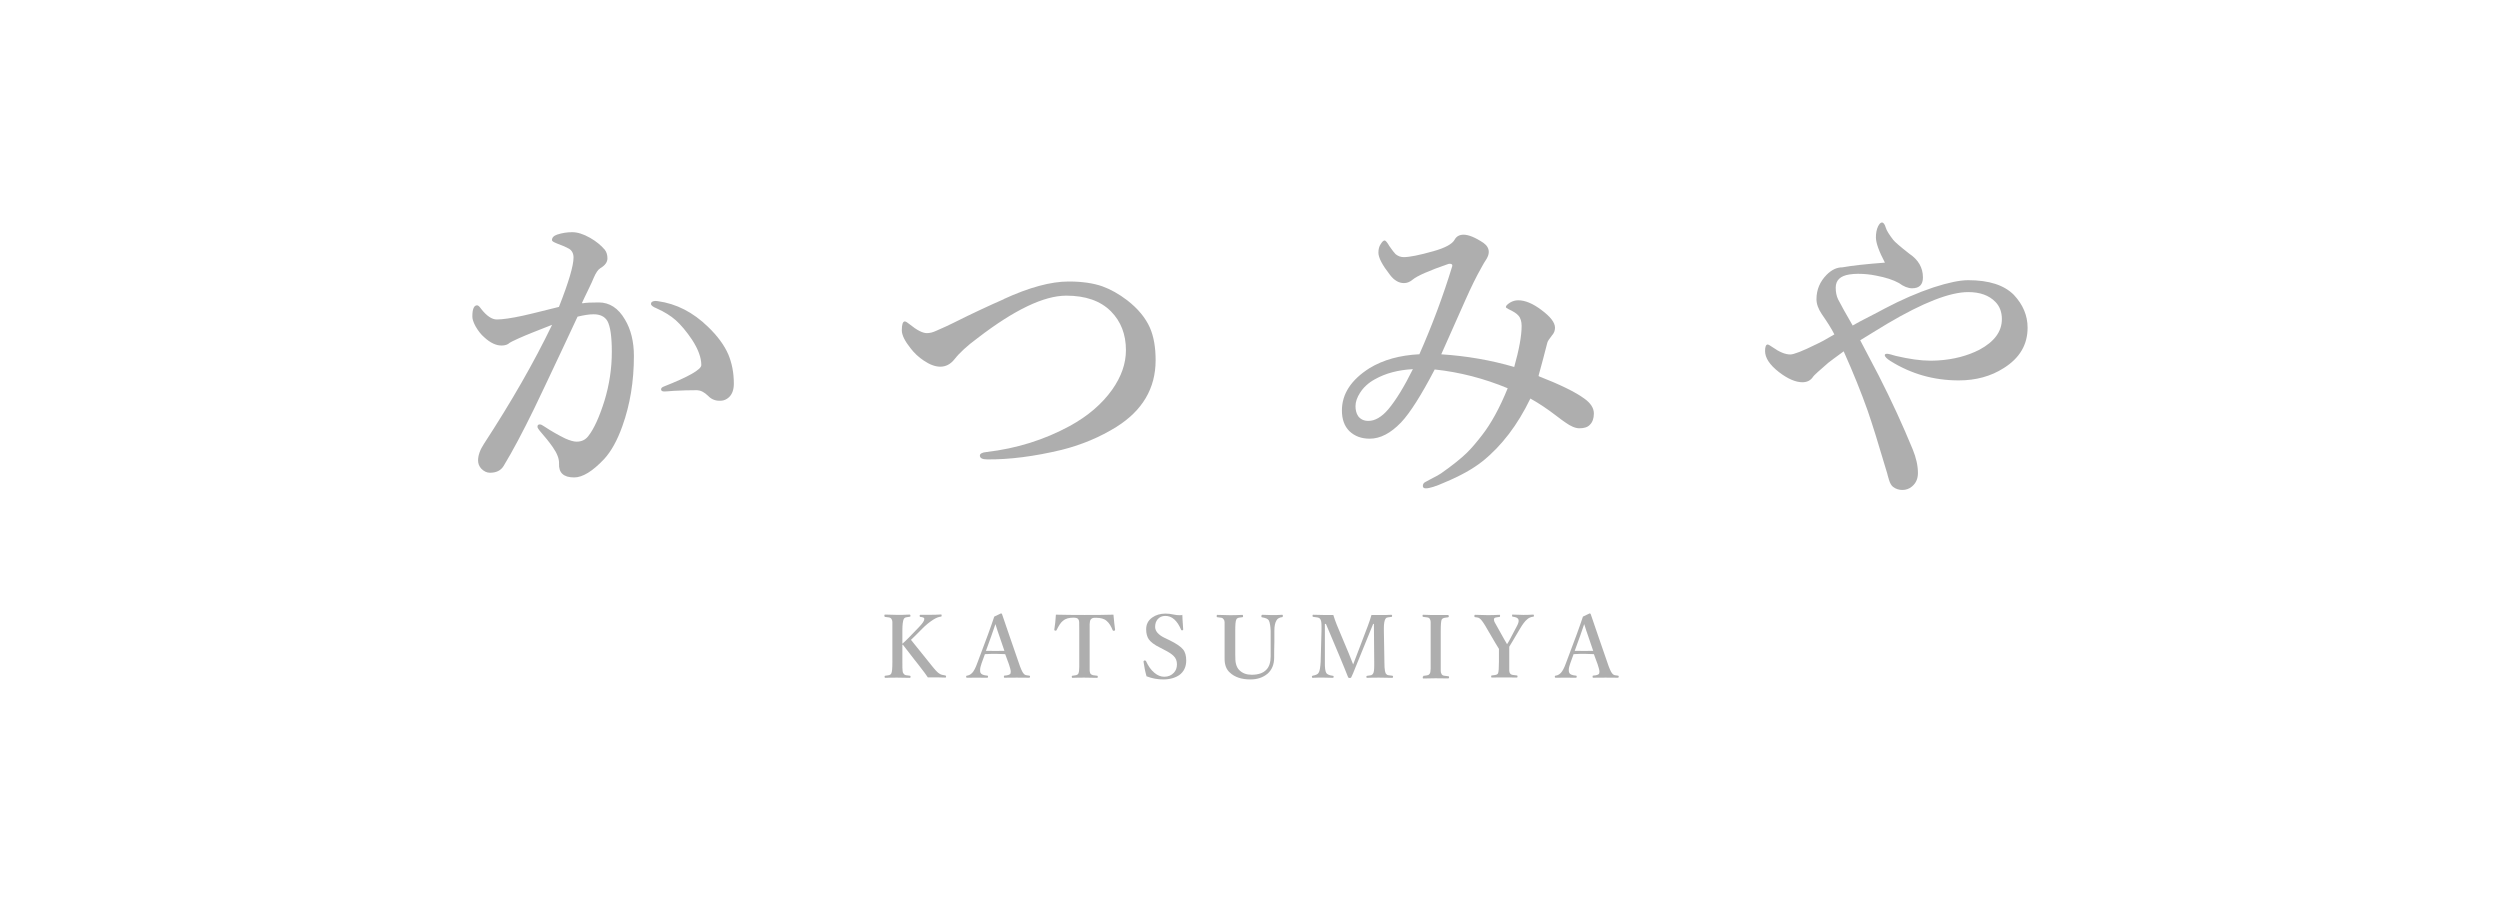 <?xml version="1.0" encoding="UTF-8"?>
<svg id="_レイヤー_1" xmlns="http://www.w3.org/2000/svg" version="1.1" viewBox="0 0 800 288.63">
  <!-- Generator: Adobe Illustrator 29.8.1, SVG Export Plug-In . SVG Version: 2.1.1 Build 2)  -->
  <defs>
    <style>
      .st0 {
        fill: #444;
      }

      .st1 {
        opacity: .43;
      }
    </style>
  </defs>
  <g class="st1">
    <path class="st0" d="M186.47,97.05c1.06-.21,2.82-.27,5.15-.27,3.43,0,6.25,1.82,8.38,5.49,1.89,3.16,2.85,7.07,2.85,11.64,0,8.17-1.24,15.62-3.67,22.39-1.65,4.67-3.64,8.17-5.8,10.54-3.71,3.95-6.94,5.94-9.65,5.94-3.37,0-4.98-1.48-4.84-4.43.07-1.48-.58-3.23-1.99-5.25-1.1-1.58-2.54-3.37-4.22-5.29-.45-.55-.69-.96-.69-1.24,0-.52.24-.76.76-.76.34,0,.79.21,1.3.58,2.37,1.58,4.64,2.85,6.73,3.88,1.58.72,2.85,1.06,3.74,1.06,1.58,0,2.82-.58,3.74-1.79,1.79-2.27,3.5-6.01,5.15-11.23,1.58-5.18,2.37-10.4,2.37-15.69,0-4.94-.48-8.21-1.41-9.89-.82-1.41-2.3-2.16-4.4-2.16-1.41,0-3.16.27-5.15.76-1,2.13-2.54,5.46-4.64,9.92-4.4,9.31-7.45,15.83-9.24,19.5-3.67,7.52-6.9,13.6-9.79,18.37-.86,1.41-2.3,2.16-4.36,2.16-1.03,0-1.92-.45-2.78-1.3-.69-.76-1.03-1.65-1.03-2.64,0-1.58.62-3.4,1.89-5.32,8.69-13.32,15.97-25.99,21.8-38.08-4.57,1.79-8.17,3.19-10.75,4.36-1.79.82-2.78,1.3-2.85,1.41-.58.58-1.48.86-2.58.86-1.75,0-3.61-.86-5.53-2.64-1.06-.89-1.99-2.13-2.78-3.5-.69-1.27-1.03-2.3-1.03-3.16,0-2.37.52-3.57,1.51-3.57.34,0,.76.34,1.27,1.1,1.79,2.3,3.47,3.43,5.05,3.43,1.82,0,4.67-.41,8.48-1.24.24,0,4.05-.96,11.4-2.78,3.12-7.9,4.67-13.19,4.67-15.8,0-1.3-.52-2.3-1.51-2.85-.72-.41-1.99-1-3.88-1.68-1-.41-1.51-.72-1.51-1.03,0-.82.55-1.41,1.68-1.79,1.58-.52,3.16-.76,4.81-.76s3.57.58,5.73,1.82c1.92,1.1,3.47,2.37,4.67,3.78.58.76.86,1.65.86,2.78,0,1.2-.76,2.27-2.3,3.16-.72.45-1.41,1.48-2.09,3.06-.31.76-.89,2.09-1.79,3.91s-1.55,3.23-1.99,4.19h.07l.17.03ZM223.21,124.86c-2.44,0-4.98.07-7.62.21-1.51.1-2.47.21-2.95.21-.76,0-1.1-.24-1.1-.69,0-.34.27-.69.86-.89,8-3.16,12.02-5.46,12.02-6.87,0-2.4-1-5.08-2.95-8.1-1.82-2.71-3.61-4.81-5.25-6.28-1.61-1.41-3.64-2.68-6.11-3.78-1.2-.48-1.79-.96-1.79-1.41,0-.62.52-.96,1.51-.96l.69.07c5.94.82,11.26,3.57,16,8.17,3.12,2.99,5.29,5.97,6.56,8.93,1.13,2.71,1.75,5.8,1.75,9.31,0,1.89-.52,3.37-1.58,4.36-.76.69-1.61,1.06-2.58,1.1h-.45c-1.41,0-2.64-.52-3.64-1.58-1.2-1.13-2.3-1.75-3.37-1.75h.03l-.03-.03Z"/>
    <path class="st0" d="M321.18,95.71c8.14-3.74,15.07-5.63,20.81-5.63,4.22,0,7.86.52,10.78,1.55,2.64.96,5.29,2.44,7.93,4.46,3.47,2.68,5.87,5.63,7.28,8.79,1.24,2.85,1.82,6.35,1.82,10.4,0,8.96-4.19,16.07-12.53,21.32-5.25,3.26-11.06,5.73-17.51,7.35-8.86,2.13-16.79,3.12-23.83,3.06-1.58,0-2.37-.41-2.37-1.24,0-.58.72-1,2.16-1.13,9.65-1.13,18.47-3.91,26.58-8.31,5.8-3.16,10.34-7.07,13.6-11.64,2.92-4.15,4.4-8.34,4.4-12.64,0-5.05-1.61-9.2-4.81-12.43-3.37-3.37-8.14-5.01-14.28-5.01-7.14,0-16.58,4.5-28.36,13.56-3.37,2.47-5.84,4.77-7.42,6.8-1.27,1.58-2.78,2.37-4.53,2.37-1.55,0-3.33-.62-5.25-1.92-1.61-1.06-3.06-2.4-4.22-3.91-1.89-2.37-2.85-4.29-2.85-5.8,0-1.89.31-2.85.96-2.85.31,0,.82.31,1.51.89,2.33,1.89,4.19,2.85,5.53,2.85.96,0,1.92-.24,2.95-.72,2.37-1.03,4.15-1.85,5.32-2.44,6.73-3.37,12.16-5.87,16.28-7.66h.07v-.07Z"/>
    <path class="st0" d="M492.42,120.4c6.76,2.64,11.57,4.98,14.46,7.07,2.13,1.48,3.16,3.12,3.16,4.84,0,1.58-.45,2.82-1.3,3.64-.72.76-1.82,1.1-3.33,1.1-1.27,0-2.78-.62-4.53-1.89-.52-.34-1.51-1.06-2.99-2.2-2.82-2.16-5.56-3.98-8.17-5.43-4.05,8.41-9.17,15.14-15.28,20.05-3.06,2.44-7.11,4.7-12.16,6.8-2.85,1.27-4.84,1.89-6.01,1.89-.62,0-.96-.24-.96-.76,0-.58.27-1.03.86-1.3.48-.24,1.1-.58,1.92-1.03,1.55-.79,2.61-1.37,3.12-1.75,3.61-2.54,6.35-4.74,8.24-6.59,1.37-1.34,2.99-3.23,4.84-5.63,2.85-3.67,5.6-8.65,8.17-14.97-7.52-3.12-15.28-5.15-23.35-6.01-4.29,8.21-7.9,13.91-10.75,16.93-3.33,3.47-6.66,5.22-10.06,5.22-2.68,0-4.84-.82-6.52-2.44-1.58-1.58-2.37-3.78-2.37-6.59,0-5.29,2.95-9.82,8.86-13.56,4.36-2.64,9.65-4.12,15.93-4.43,3.98-9,7.52-18.37,10.51-28.16,0-.07.03-.1.03-.21,0-.41-.27-.58-.82-.58-.17,0-.31,0-.48.07-6.22,2.13-10.03,3.85-11.4,5.01-.89.76-1.82,1.1-2.78,1.1-1.61,0-3.12-.86-4.43-2.58-2.47-3.16-3.74-5.53-3.74-7.18,0-1.06.24-1.99.69-2.64.48-.79.89-1.24,1.3-1.24.31,0,.82.58,1.51,1.79.89,1.3,1.58,2.16,1.99,2.58.76.62,1.61.96,2.64.96,1.79,0,4.94-.62,9.44-1.89,3.78-1.06,6.08-2.3,6.83-3.71.58-1.06,1.55-1.58,2.85-1.58,1.58,0,3.74.86,6.39,2.64,1.1.79,1.68,1.79,1.68,2.88,0,.69-.24,1.41-.69,2.2-.07.1-.34.58-.89,1.41-.31.55-.58,1.06-.86,1.55-1.48,2.58-3.19,6.04-5.15,10.47-.82,1.89-2.13,4.81-3.91,8.79-1.48,3.37-2.71,6.15-3.71,8.34,8.07.52,15.83,1.85,23.35,4.05,1.58-5.63,2.37-10.03,2.37-13.12,0-1.41-.34-2.58-1.03-3.33-.58-.69-1.65-1.34-3.12-2.03-.58-.27-.89-.52-.89-.69,0-.41.45-.86,1.3-1.41.82-.52,1.75-.76,2.64-.76,2.2,0,4.7,1.03,7.42,3.09,2.88,2.13,4.36,4.02,4.36,5.7,0,.89-.31,1.75-.96,2.44-.89,1.13-1.41,1.92-1.51,2.4-.86,3.4-1.79,6.87-2.78,10.47h0v.07h.03l.03.1ZM452.14,118.13c-4.7.24-8.72,1.3-12.16,3.23-2.09,1.13-3.71,2.64-4.81,4.4-.89,1.41-1.41,2.82-1.41,4.19,0,1.27.27,2.37.86,3.23.76,1,1.85,1.51,3.26,1.51,2.13,0,4.29-1.27,6.39-3.74,2.44-2.92,5.05-7.18,7.83-12.77h.03v-.03Z"/>
    <path class="st0" d="M592.92,104.12c1.34-.76,3.23-1.79,5.63-2.99,2.09-1.06,3.64-1.92,4.64-2.44,5.15-2.71,10.3-4.98,15.52-6.73,4.67-1.51,8.38-2.3,11.13-2.3,6.66,0,11.54,1.58,14.63,4.74,2.88,3.09,4.36,6.56,4.36,10.47,0,5.43-2.54,9.72-7.62,12.91-4.12,2.64-8.93,3.95-14.42,3.95-8,0-15.28-2.09-21.87-6.22-1.2-.76-1.79-1.37-1.79-1.89,0-.24.24-.41.76-.41.21,0,.58.07,1.24.24.72.24,1.24.34,1.58.45,4.29,1,7.93,1.51,10.85,1.51.79,0,1.68,0,2.64-.07,4.98-.31,9.41-1.48,13.22-3.43,4.77-2.58,7.18-5.8,7.18-9.79,0-2.3-.72-4.15-2.09-5.53-2.03-2.09-4.94-3.12-8.69-3.12-5.84,0-14.46,3.37-25.79,10.06-1,.58-2.54,1.51-4.57,2.78-1.79,1.1-3.19,1.99-4.19,2.58,2.64,5.01,4.64,8.79,5.94,11.33,4.15,8.14,7.73,15.97,10.85,23.56,1.1,2.68,1.68,5.22,1.68,7.59,0,1.79-.62,3.23-1.89,4.29-.89.76-1.92,1.13-3.09,1.13-1.06,0-2.06-.31-2.95-.96-.58-.45-1.03-1.24-1.34-2.3-.07-.24-.24-.76-.41-1.41-.1-.52-.24-.89-.34-1.24-2.61-8.86-4.64-15.35-6.08-19.5-2.03-5.73-4.57-12.05-7.66-18.95-2.64,1.92-4.29,3.16-4.94,3.67-2.95,2.54-4.57,4.02-4.84,4.43-.76,1.2-1.92,1.79-3.43,1.79-2.13,0-4.67-1.06-7.52-3.26-2.95-2.3-4.43-4.53-4.43-6.73,0-1.37.27-2.09.86-2.09.21,0,.72.31,1.58.89,2.13,1.51,4.02,2.3,5.63,2.3,1.1,0,3.88-1.06,8.31-3.26,1.3-.58,3.26-1.65,5.8-3.16-.89-1.79-2.27-3.95-4.05-6.52-1.1-1.65-1.68-3.23-1.68-4.74,0-3.06,1.1-5.63,3.26-7.83,1.58-1.58,3.23-2.37,5.01-2.37,3.19-.58,7.73-1.06,13.63-1.51-1.92-3.64-2.88-6.32-2.88-8.1,0-1.37.24-2.58.69-3.5.41-.79.79-1.24,1.24-1.24.52,0,.89.55,1.24,1.68.24.86,1.03,2.13,2.37,3.88.48.62,2.2,2.13,5.15,4.43,2.88,1.92,4.36,4.46,4.36,7.59,0,2.3-1.13,3.47-3.47,3.47-1.27,0-2.68-.55-4.22-1.68-1.79-1-4.22-1.79-7.28-2.37-1.99-.41-3.91-.58-5.8-.58-1,0-1.92.07-2.78.21-2.88.45-4.36,1.82-4.36,4.22,0,1.41.24,2.68.76,3.74,1.03,2.03,2.61,4.81,4.67,8.38h.17l-.07-.03Z"/>
  </g>
  <g class="st1">
    <path class="st0" d="M288.76,206.38v5.46c0,1.48,0,2.4.07,2.78,0,.34.1.69.27.89.17.27.45.48.79.55.17.03.58.1,1.24.17.17,0,.27.17.27.34s-.07.34-.27.34c-1.34-.03-2.64-.07-3.98-.07s-2.64,0-3.78.07c-.21,0-.31-.1-.31-.34s.07-.34.24-.34c.72-.07,1.13-.17,1.3-.21.27-.1.52-.27.62-.55.24-.41.34-1.61.34-3.71v-12.7c0-.34-.1-.69-.27-.96s-.41-.45-.79-.52c-.17,0-.58-.07-1.3-.17-.1,0-.21-.17-.21-.34,0-.27.07-.41.24-.41,1.58.07,2.92.1,3.95.1.96,0,2.27,0,3.85-.1.21,0,.31.1.31.34,0,.17,0,.27-.07.31,0,0-.1,0-.27.07-.62.07-1.03.17-1.24.21-.21.07-.41.24-.55.48-.27.55-.45,1.79-.45,3.64v4.29c.79-.72,1.51-1.37,2.09-1.99l3.12-3.23c1.2-1.24,1.79-2.09,1.79-2.58v-.31c-.07-.24-.48-.41-1.24-.48-.17,0-.24-.17-.24-.34s.07-.34.24-.34h3.23c.86,0,1.99,0,3.37-.1.17,0,.21.1.21.34s-.07.34-.21.34c-.79.1-1.58.41-2.44.96-1.34.86-2.47,1.79-3.43,2.78l-2.64,2.64c-.41.41-.79.76-1.1,1.06l6.63,8.24c1.1,1.37,1.92,2.3,2.58,2.64.34.24.96.41,1.82.52.1,0,.21.17.21.34s-.07.34-.21.34c-1.06-.03-1.99-.07-2.68-.07h-2.95c-.72-1.03-1.41-2.03-2.2-2.99-.48-.62-1.13-1.51-2.06-2.64-1.79-2.3-2.99-3.91-3.74-4.84h-.07v.07h-.07Z"/>
    <path class="st0" d="M321.76,209.33c-1.24-.07-2.3-.1-3.16-.1-.72,0-1.85,0-3.43.1l-1.06,2.92c-.31.86-.48,1.58-.48,2.13,0,.34,0,.69.17.96.21.45.89.76,2.13.86.17,0,.24.1.24.34s-.1.34-.31.34c-.69,0-1.82-.03-3.47-.03-1.34,0-2.3,0-2.92.03-.21,0-.31-.1-.31-.34s.1-.34.31-.34c.55-.07,1.1-.34,1.61-.86s1.1-1.58,1.68-3.23l3.37-9c.82-2.27,1.51-4.19,2.03-5.8l2.16-1.03s.31.07.34.27c.17.41.89,2.64,2.3,6.73l3.12,9.03c.55,1.65,1.03,2.68,1.41,3.16.24.31.48.48.72.55.21.07.55.1,1.06.17.24,0,.34.1.34.34s-.1.34-.34.34c-1.65,0-2.95-.03-3.91-.03s-2.27,0-3.91.03c-.17,0-.21-.1-.21-.34s.07-.34.21-.34c1.13-.07,1.79-.31,1.92-.72.03-.17.07-.34.07-.52,0-.48-.21-1.27-.58-2.37l-1.2-3.26h.1ZM318.53,199.72l-1.24,3.61-1.79,4.94c.58,0,1.61.03,3.09.03,1.3,0,2.27,0,2.82-.03l-1.65-4.84c-.31-.86-.72-2.06-1.2-3.64h-.03v-.07Z"/>
    <path class="st0" d="M356.31,196.73c.17,1.82.31,3.4.52,4.81,0,.17-.1.27-.31.31h-.21s-.24-.07-.27-.21c-.52-1.3-1.13-2.3-1.92-2.95-.76-.69-1.89-1-3.4-1-.52,0-.82,0-1,.07-.27.07-.48.24-.69.48-.21.27-.31.79-.34,1.48v14.83c0,.34.1.69.21.96.17.27.45.45.86.55.17,0,.58.07,1.3.17.17,0,.24.17.24.34,0,.24-.07.34-.27.34-1.24-.03-2.54-.07-3.98-.07s-2.71,0-3.85.07c-.17,0-.24-.1-.24-.34s.07-.34.24-.34c.69-.07,1.1-.17,1.27-.21.31-.1.52-.27.62-.52.17-.34.27-1.03.27-2.06v-11.74c0-1.37,0-2.27-.03-2.64,0-.34-.1-.69-.27-.89-.17-.34-.72-.52-1.58-.52-1.41,0-2.54.31-3.33,1-.69.52-1.34,1.55-2.03,2.95-.03.1-.1.21-.27.21h-.17c-.21,0-.31-.17-.31-.31.21-1.3.41-2.88.52-4.81,2.82.07,5.87.1,9.17.1s6.35,0,9.2-.1h.03l.03.03Z"/>
    <path class="st0" d="M378.35,196.73c0,.45.07,1.99.27,4.7,0,.17-.07.24-.27.27h-.17s-.21-.07-.24-.21c-1.24-2.92-2.92-4.4-5.01-4.4-1.03,0-1.85.34-2.47,1.06-.55.62-.82,1.48-.82,2.44,0,1.37,1.03,2.58,3.12,3.57l1.51.72c2.16,1.06,3.61,2.06,4.29,2.92.72.86,1.03,2.06,1.03,3.57,0,2.03-.76,3.57-2.2,4.64-1.3.89-2.99,1.41-5.18,1.41-1.75,0-3.5-.31-5.32-1-.45-1.58-.76-3.16-.96-4.67v-.1s.1-.27.31-.31h.17s.24.07.31.21c.72,1.58,1.58,2.82,2.68,3.74,1.03.86,2.06,1.27,3.16,1.27,1.27,0,2.3-.45,3.06-1.27.69-.72,1-1.61,1-2.71s-.34-1.99-1.1-2.71c-.58-.58-1.58-1.24-2.95-1.92l-1.37-.72c-1.79-.86-2.99-1.79-3.61-2.68-.55-.82-.82-1.89-.82-3.19,0-1.55.62-2.82,1.92-3.74,1.13-.82,2.58-1.27,4.26-1.27.82,0,1.79.1,2.82.34.48.1,1,.17,1.55.17.41,0,.82,0,1.24-.07h-.1l-.07-.07Z"/>
    <path class="st0" d="M403.79,196.73c1.48.07,2.61.1,3.37.1s1.79,0,3.12-.1c.17,0,.24.1.24.34s-.07.41-.24.41c-.86.1-1.48.45-1.79,1.03-.45.72-.69,1.79-.69,3.26v3.5c-.07,2.37-.07,4.05-.07,5.15,0,2.2-.72,3.95-2.13,5.18-1.51,1.24-3.33,1.82-5.46,1.82-2.85,0-5.01-.72-6.59-2.2-1.13-1-1.68-2.44-1.68-4.43v-9.03c.03-1.41.03-2.3,0-2.64,0-.34-.1-.69-.27-.89-.17-.27-.41-.48-.76-.55-.21,0-.62-.1-1.3-.17-.17,0-.21-.17-.21-.34,0-.27.07-.41.21-.41,1.68.07,2.99.1,3.95.1,1.06,0,2.4,0,4.05-.1.17,0,.24.1.24.41,0,.24-.07.34-.24.34-.72.07-1.2.17-1.34.21-.27.1-.48.27-.58.55-.24.41-.34,1.58-.34,3.57v7.31c0,1.51.03,2.61.24,3.33.21.82.58,1.51,1.13,2.03,1,.96,2.3,1.41,3.88,1.41,2.09,0,3.64-.52,4.67-1.58.96-.96,1.41-2.4,1.41-4.36v-8.1c-.07-1.61-.27-2.71-.58-3.33-.27-.52-1.03-.82-2.16-1-.17,0-.24-.17-.24-.34,0-.27.07-.41.24-.41h-.03l-.03-.07Z"/>
    <path class="st0" d="M438.85,196.8h3.06c1.2,0,2.3,0,3.33-.07.17,0,.24.1.24.34s-.07.34-.24.34c-.76.07-1.24.17-1.37.21-.27.07-.48.27-.58.52-.27.48-.45,1.41-.45,2.82v.82l.17,10.06c0,1.37.07,2.3.17,2.78.03.31.17.62.27.89.17.27.41.48.79.55.21.03.62.1,1.3.17.17,0,.24.17.24.34s-.07.34-.27.34c-1.3-.03-2.68-.07-4.15-.07s-2.68,0-3.91.07c-.17,0-.21-.1-.21-.34,0-.21.07-.31.21-.31.72-.07,1.2-.17,1.34-.21.27-.1.48-.27.62-.55.24-.34.34-1.24.34-2.58v-1.1l-.1-12.16h-.24l-4.05,9.96c-.45,1.06-1,2.4-1.68,4.12-.52,1.27-.89,2.27-1.24,2.92-.07.21-.24.31-.52.31s-.48-.1-.55-.31c-.52-1.37-1.41-3.5-2.64-6.49l-4.43-10.51h-.34v12.16c-.03,1.79.1,2.99.48,3.57.27.41.96.72,2.06.86.21,0,.27.1.27.31,0,.24-.1.34-.31.34-1.06-.03-2.13-.07-3.16-.07s-2.13,0-3.23.07c-.17,0-.27-.1-.27-.34,0-.21.07-.31.27-.34.96-.17,1.58-.45,1.85-.86.41-.62.58-1.82.69-3.57l.27-10.06v-1.34c0-1.13-.1-1.89-.41-2.3-.17-.27-.52-.45-.96-.52-.07,0-.52-.07-1.27-.17-.17,0-.24-.17-.24-.34,0-.24.07-.34.21-.34,1.1,0,2.16.07,3.19.07h3.26c.31,1.06.72,2.13,1.13,3.19l3.88,9.27c.45,1.06.89,2.2,1.34,3.37,0-.07.48-1.2,1.27-3.33l3.4-8.93c.45-1.13.82-2.33,1.2-3.61h.03l-.07.03Z"/>
    <path class="st0" d="M455.51,216.27c.72-.07,1.2-.17,1.34-.21.31-.07.52-.27.69-.52.17-.31.24-.82.27-1.55v-14.94c0-.34-.1-.69-.24-.96s-.41-.45-.82-.52c-.21,0-.62-.07-1.34-.17-.1,0-.21-.1-.21-.34s.07-.34.21-.34c.24,0,1,0,2.2.07h5.77s.24.1.24.41c0,.21-.07.31-.24.34-.72.07-1.13.17-1.34.21-.31.07-.52.24-.69.48-.21.41-.31,1.58-.31,3.64v12.88c0,.34.1.69.27.96.1.24.41.45.82.52.17,0,.62.07,1.34.17.17,0,.24.17.24.34s-.07.34-.27.34h-1.37c-1.24,0-2.13-.03-2.71-.03,0,0-1.34,0-3.88.07-.17,0-.21-.1-.21-.34s.07-.34.21-.34h0v-.17h.03Z"/>
    <path class="st0" d="M479.71,207.72l-1.13-1.85-2.64-4.5c-.89-1.61-1.61-2.64-2.09-3.16-.27-.27-.52-.45-.79-.55-.21-.07-.55-.1-1.03-.17-.17,0-.24-.17-.24-.34,0-.27.07-.41.24-.41,1.75.07,2.99.1,3.88.1,1,0,2.3,0,3.91-.1.17,0,.21.1.21.34s-.07.34-.21.34c-.69.07-1.06.17-1.27.21-.27.07-.45.24-.48.48v.27c0,.24.1.52.31.89.03.07.17.27.31.55.1.21.21.34.27.48l2.47,4.43c.34.62.69,1.1.82,1.41.34-.52.58-.89.79-1.3l2.3-4.36c.45-.82.62-1.41.62-1.75,0-.17,0-.34-.07-.52-.17-.45-.76-.76-1.79-.86-.17,0-.24-.17-.24-.34s0-.31.03-.34h.24c1.37.07,2.54.1,3.4.1.62,0,1.65,0,3.09-.1.17,0,.24.1.24.34s-.07.34-.27.34c-.72.07-1.37.34-1.92.86-.69.55-1.41,1.55-2.2,2.85l-2.58,4.36c-.17.27-.31.55-.52.86-.24.34-.34.58-.41.69v7.59c0,.34.1.69.21.86.17.27.45.48.86.55.17,0,.62.07,1.37.17.17,0,.21.17.21.34s-.07.34-.21.34c-.03,0-.79,0-2.27-.03h-3.91c-1.06,0-1.65.03-1.79.03-.21,0-.27-.1-.27-.34s.07-.34.24-.34c.72-.07,1.2-.17,1.37-.21.31-.1.52-.27.62-.52.17-.41.27-1.61.27-3.71v-4.15h0v.17h-.03.07Z"/>
    <path class="st0" d="M510.14,209.33c-1.24-.07-2.3-.1-3.16-.1-.72,0-1.85,0-3.43.1l-1.06,2.92c-.31.86-.48,1.58-.48,2.13,0,.34.03.69.17.96.21.45.89.76,2.13.86.17,0,.24.1.24.34s-.1.34-.31.34c-.69,0-1.82-.03-3.47-.03-1.34,0-2.3,0-2.92.03-.21,0-.31-.1-.31-.34s.1-.34.31-.34c.55-.07,1.1-.34,1.61-.86s1.1-1.58,1.68-3.23l3.37-9c.82-2.27,1.51-4.19,2.03-5.8l2.16-1.03s.31.07.34.27c.17.41.89,2.64,2.3,6.73l3.12,9.03c.55,1.65,1.03,2.68,1.41,3.16.24.31.48.48.72.55.21.07.55.1,1.06.17.24,0,.34.1.34.34s-.1.34-.34.34c-1.65,0-2.95-.03-3.91-.03s-2.27,0-3.91.03c-.17,0-.21-.1-.21-.34s.07-.34.21-.34c1.13-.07,1.79-.31,1.92-.72.03-.17.07-.34.07-.52,0-.48-.21-1.27-.58-2.37l-1.2-3.26h.1ZM506.94,199.72l-1.24,3.61-1.79,4.94c.58,0,1.61.03,3.09.03,1.3,0,2.27,0,2.82-.03l-1.65-4.84c-.31-.86-.72-2.06-1.2-3.64h-.03v-.07Z"/>
  </g>
</svg>